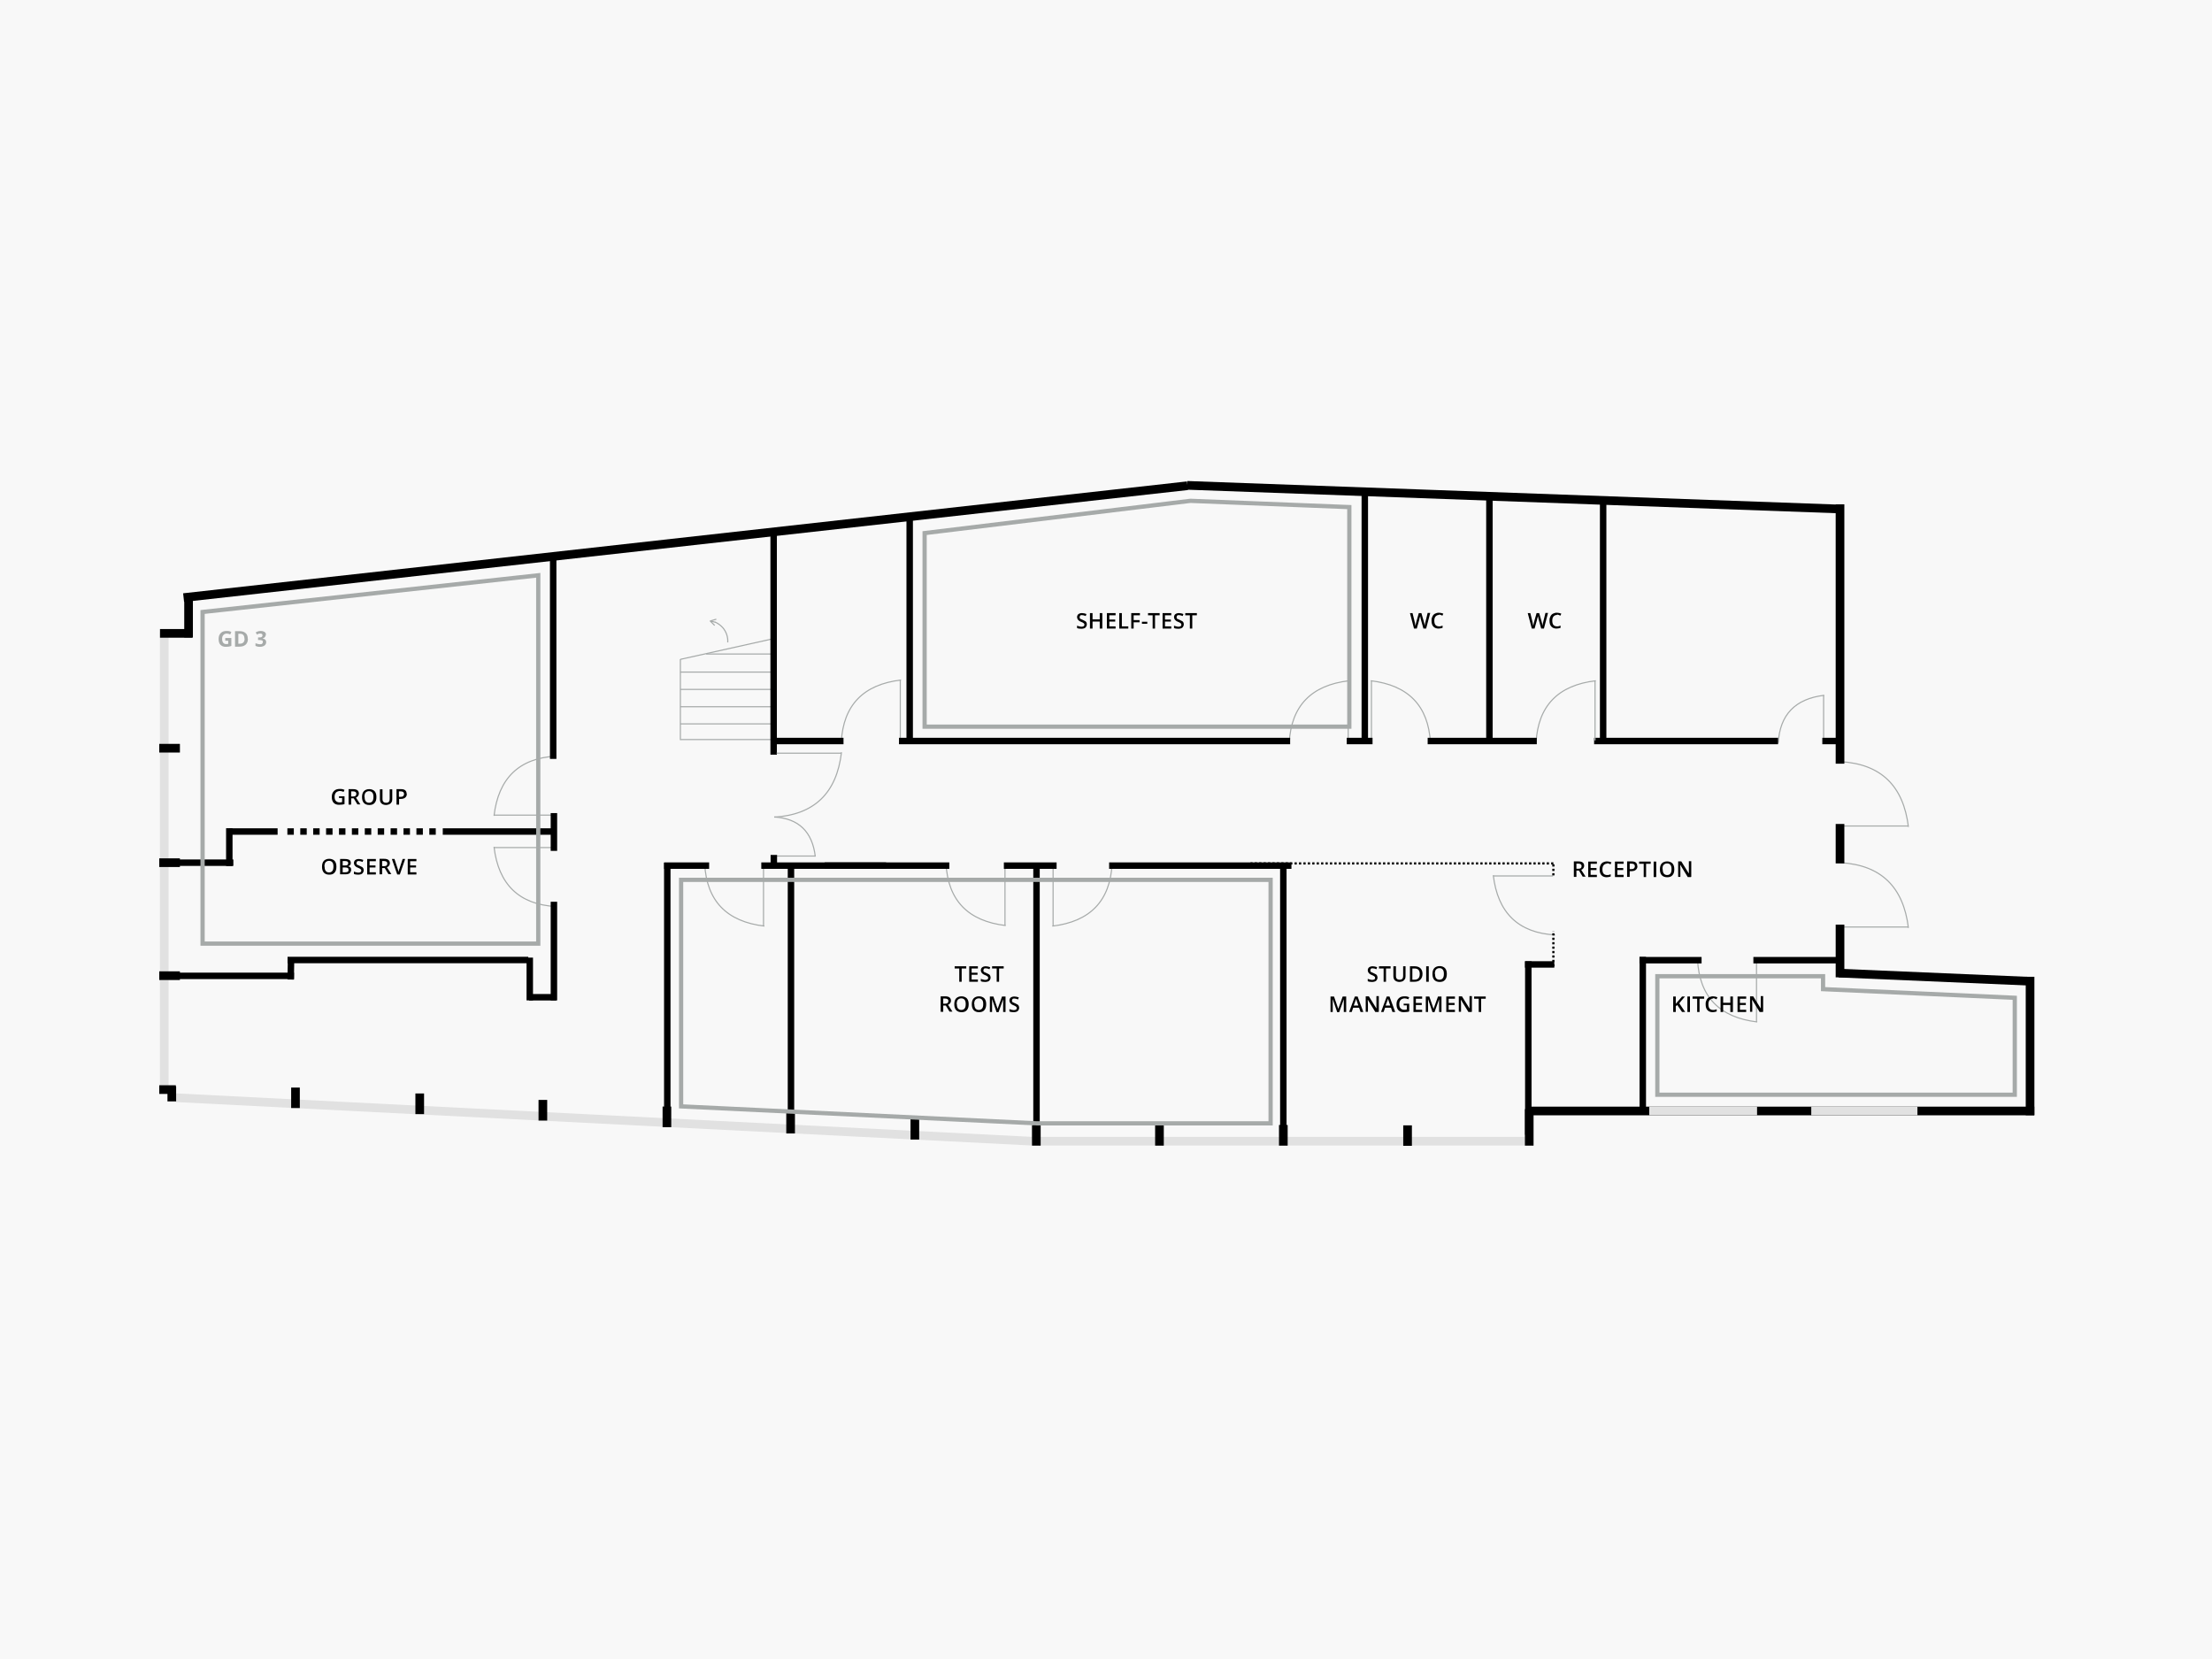 <?xml version="1.0" encoding="UTF-8"?>
<svg id="Ebene_1" data-name="Ebene 1" xmlns="http://www.w3.org/2000/svg" xmlns:xlink="http://www.w3.org/1999/xlink" viewBox="0 0 1200 900">
  <defs>
    <style>
      .cls-1, .cls-2, .cls-3, .cls-4, .cls-5, .cls-6, .cls-7, .cls-8, .cls-9, .cls-10, .cls-11, .cls-12, .cls-13, .cls-14, .cls-15 {
        fill: none;
      }

      .cls-2, .cls-3 {
        stroke: #e1e1e1;
      }

      .cls-2, .cls-15 {
        stroke-width: 4.7px;
      }

      .cls-3, .cls-12 {
        stroke-width: 4.7px;
      }

      .cls-4 {
        stroke-dasharray: 3.5 3.5;
      }

      .cls-4, .cls-5, .cls-10, .cls-11, .cls-12, .cls-13, .cls-14, .cls-15 {
        stroke: #000;
      }

      .cls-4, .cls-11 {
        stroke-width: 3.5px;
      }

      .cls-16 {
        fill: #a6aaa9;
      }

      .cls-17 {
        clip-path: url(#clippath-17);
      }

      .cls-18 {
        clip-path: url(#clippath-19);
      }

      .cls-19 {
        clip-path: url(#clippath-11);
      }

      .cls-20 {
        clip-path: url(#clippath-16);
      }

      .cls-21 {
        clip-path: url(#clippath-18);
      }

      .cls-22 {
        clip-path: url(#clippath-10);
      }

      .cls-23 {
        clip-path: url(#clippath-15);
      }

      .cls-24 {
        clip-path: url(#clippath-13);
      }

      .cls-25 {
        clip-path: url(#clippath-14);
      }

      .cls-26 {
        clip-path: url(#clippath-12);
      }

      .cls-27 {
        clip-path: url(#clippath-31);
      }

      .cls-28 {
        clip-path: url(#clippath-32);
      }

      .cls-29 {
        clip-path: url(#clippath-33);
      }

      .cls-30 {
        clip-path: url(#clippath-34);
      }

      .cls-31 {
        clip-path: url(#clippath-35);
      }

      .cls-32 {
        clip-path: url(#clippath-39);
      }

      .cls-33 {
        clip-path: url(#clippath-30);
      }

      .cls-34 {
        clip-path: url(#clippath-36);
      }

      .cls-35 {
        clip-path: url(#clippath-37);
      }

      .cls-36 {
        clip-path: url(#clippath-38);
      }

      .cls-37 {
        clip-path: url(#clippath-27);
      }

      .cls-38 {
        clip-path: url(#clippath-29);
      }

      .cls-39 {
        clip-path: url(#clippath-26);
      }

      .cls-40 {
        clip-path: url(#clippath-28);
      }

      .cls-41 {
        clip-path: url(#clippath-20);
      }

      .cls-42 {
        clip-path: url(#clippath-21);
      }

      .cls-43 {
        clip-path: url(#clippath-22);
      }

      .cls-44 {
        clip-path: url(#clippath-23);
      }

      .cls-45 {
        clip-path: url(#clippath-24);
      }

      .cls-46 {
        clip-path: url(#clippath-25);
      }

      .cls-47 {
        clip-path: url(#clippath-41);
      }

      .cls-48 {
        clip-path: url(#clippath-42);
      }

      .cls-49 {
        clip-path: url(#clippath-43);
      }

      .cls-50 {
        clip-path: url(#clippath-40);
      }

      .cls-5 {
        stroke-dasharray: 1.2 1.2;
        stroke-width: 1.2px;
      }

      .cls-51 {
        clip-path: url(#clippath-1);
      }

      .cls-52 {
        clip-path: url(#clippath-3);
      }

      .cls-53 {
        clip-path: url(#clippath-4);
      }

      .cls-54 {
        clip-path: url(#clippath-2);
      }

      .cls-55 {
        clip-path: url(#clippath-7);
      }

      .cls-56 {
        clip-path: url(#clippath-6);
      }

      .cls-57 {
        clip-path: url(#clippath-9);
      }

      .cls-58 {
        clip-path: url(#clippath-8);
      }

      .cls-59 {
        clip-path: url(#clippath-5);
      }

      .cls-60 {
        fill: #fff;
      }

      .cls-6 {
        stroke-width: 2.3px;
      }

      .cls-6, .cls-7, .cls-8, .cls-9 {
        stroke: #a6aaa9;
      }

      .cls-61 {
        fill: #f8f8f8;
      }

      .cls-7 {
        stroke-width: .6px;
      }

      .cls-8 {
        stroke-width: .6px;
      }

      .cls-62 {
        clip-path: url(#clippath);
      }

      .cls-9 {
        stroke-linejoin: round;
        stroke-width: .6px;
      }

      .cls-10 {
        stroke-width: 3.5px;
      }

      .cls-13 {
        stroke-width: 4.7px;
      }

      .cls-14 {
        stroke-width: 4.7px;
      }
    </style>
    <clipPath id="clippath">
      <rect class="cls-1" width="1200" height="900"/>
    </clipPath>
    <clipPath id="clippath-1">
      <rect class="cls-1" width="1200" height="900"/>
    </clipPath>
    <clipPath id="clippath-2">
      <rect class="cls-1" x="454.9" y="367.4" width="35.1" height="36.3"/>
    </clipPath>
    <clipPath id="clippath-3">
      <rect class="cls-1" x="486.9" y="367.7" width="2.9" height="34.8"/>
    </clipPath>
    <clipPath id="clippath-4">
      <rect class="cls-1" x="997.4" y="466.5" width="39.3" height="38"/>
    </clipPath>
    <clipPath id="clippath-5">
      <rect class="cls-1" x="998.8" y="501.4" width="37.7" height="2.9"/>
    </clipPath>
    <clipPath id="clippath-6">
      <rect class="cls-1" x="808.6" y="473.6" width="36.3" height="35.1"/>
    </clipPath>
    <clipPath id="clippath-7">
      <rect class="cls-1" x="808.9" y="473.7" width="34.8" height="2.9"/>
    </clipPath>
    <clipPath id="clippath-8">
      <rect class="cls-1" x="963.3" y="375.7" width="27.5" height="28.4"/>
    </clipPath>
    <clipPath id="clippath-9">
      <rect class="cls-1" x="987.9" y="376" width="2.9" height="27.2"/>
    </clipPath>
    <clipPath id="clippath-10">
      <rect class="cls-1" x="919.4" y="519.6" width="35.1" height="36.3"/>
    </clipPath>
    <clipPath id="clippath-11">
      <rect class="cls-1" x="951.4" y="520.8" width="2.9" height="34.8"/>
    </clipPath>
    <clipPath id="clippath-12">
      <rect class="cls-1" x="997.4" y="411.7" width="39.3" height="38"/>
    </clipPath>
    <clipPath id="clippath-13">
      <rect class="cls-1" x="998.8" y="446.7" width="37.7" height="2.9"/>
    </clipPath>
    <clipPath id="clippath-14">
      <rect class="cls-1" x="742.4" y="367.8" width="35.1" height="36.3"/>
    </clipPath>
    <clipPath id="clippath-15">
      <rect class="cls-1" x="742.5" y="368.1" width="2.9" height="34.8"/>
    </clipPath>
    <clipPath id="clippath-16">
      <rect class="cls-1" x="697.9" y="367.8" width="35.1" height="36.3"/>
    </clipPath>
    <clipPath id="clippath-17">
      <rect class="cls-1" x="729.9" y="368.1" width="2.9" height="34.8"/>
    </clipPath>
    <clipPath id="clippath-18">
      <rect class="cls-1" x="569.7" y="467.5" width="35.1" height="36.3"/>
    </clipPath>
    <clipPath id="clippath-19">
      <rect class="cls-1" x="569.8" y="468.8" width="2.9" height="34.8"/>
    </clipPath>
    <clipPath id="clippath-20">
      <rect class="cls-1" x="380.8" y="467.5" width="35.1" height="36.3"/>
    </clipPath>
    <clipPath id="clippath-21">
      <rect class="cls-1" x="412.8" y="468.8" width="2.9" height="34.8"/>
    </clipPath>
    <clipPath id="clippath-22">
      <rect class="cls-1" x="511.7" y="467.2" width="35.1" height="36.3"/>
    </clipPath>
    <clipPath id="clippath-23">
      <rect class="cls-1" x="543.7" y="468.5" width="2.9" height="34.8"/>
    </clipPath>
    <clipPath id="clippath-24">
      <rect class="cls-1" x="266.5" y="458.2" width="36.3" height="35.1"/>
    </clipPath>
    <clipPath id="clippath-25">
      <rect class="cls-1" x="266.8" y="458.3" width="34.8" height="2.9"/>
    </clipPath>
    <clipPath id="clippath-26">
      <rect class="cls-1" x="266.5" y="408.7" width="36.3" height="35.1"/>
    </clipPath>
    <clipPath id="clippath-27">
      <rect class="cls-1" x="266.8" y="440.7" width="34.8" height="2.9"/>
    </clipPath>
    <clipPath id="clippath-28">
      <rect class="cls-1" width="1200" height="900"/>
    </clipPath>
    <clipPath id="clippath-29">
      <rect class="cls-1" x="831.8" y="367.8" width="35.1" height="36.3"/>
    </clipPath>
    <clipPath id="clippath-30">
      <rect class="cls-1" x="863.8" y="368.1" width="2.9" height="34.8"/>
    </clipPath>
    <clipPath id="clippath-31">
      <rect class="cls-1" width="1200" height="900"/>
    </clipPath>
    <clipPath id="clippath-32">
      <rect class="cls-1" x="418.8" y="406.9" width="39.2" height="37.9"/>
    </clipPath>
    <clipPath id="clippath-33">
      <rect class="cls-1" x="420.2" y="407.1" width="37.5" height="2.9"/>
    </clipPath>
    <clipPath id="clippath-34">
      <rect class="cls-1" x="418.8" y="441.8" width="24.9" height="24.1"/>
    </clipPath>
    <clipPath id="clippath-35">
      <rect class="cls-1" x="419.6" y="463" width="23.8" height="2.9"/>
    </clipPath>
    <clipPath id="clippath-36">
      <rect class="cls-1" width="1200" height="900"/>
    </clipPath>
    <clipPath id="clippath-37">
      <rect class="cls-1" x="-1774" y="920" width="1200" height="900"/>
    </clipPath>
    <clipPath id="clippath-38">
      <rect class="cls-1" x="-1774" y="920" width="1200" height="900"/>
    </clipPath>
    <clipPath id="clippath-39">
      <rect class="cls-1" x="-1774" y="920" width="1200" height="900"/>
    </clipPath>
    <clipPath id="clippath-40">
      <rect class="cls-1" x="-554" y="920" width="1200" height="900"/>
    </clipPath>
    <clipPath id="clippath-41">
      <rect class="cls-1" x="-554" y="920" width="1200" height="900"/>
    </clipPath>
    <clipPath id="clippath-42">
      <rect class="cls-1" x="666" y="920" width="1200" height="900"/>
    </clipPath>
    <clipPath id="clippath-43">
      <rect class="cls-1" x="666" y="920" width="1200" height="900"/>
    </clipPath>
  </defs>
  <g class="cls-62">
    <g class="cls-51">
      <rect class="cls-60" width="1200" height="900"/>
      <rect class="cls-61" width="1200" height="900"/>
      <line class="cls-4" x1="155.9" y1="451.1" x2="239" y2="451.1"/>
      <line class="cls-11" x1="124.2" y1="451.1" x2="150.6" y2="451.1"/>
      <line class="cls-11" x1="240.2" y1="451.1" x2="299.9" y2="451.1"/>
    </g>
    <g class="cls-54">
      <path class="cls-8" d="M488.8,368.9c-20.4,2.4-31.3,13.6-32.4,33.6"/>
    </g>
    <g class="cls-52">
      <line class="cls-8" x1="488.4" y1="368.8" x2="488.4" y2="401.2"/>
    </g>
    <g class="cls-53">
      <path class="cls-8" d="M1035.3,503.4c-2.7-22.3-14.9-34.1-36.7-35.4"/>
    </g>
    <g class="cls-59">
      <line class="cls-8" x1="1035.3" y1="502.9" x2="1000" y2="502.9"/>
    </g>
    <g class="cls-56">
      <path class="cls-8" d="M810.1,474.8c2.4,20.4,13.6,31.3,33.6,32.4"/>
    </g>
    <g class="cls-55">
      <line class="cls-8" x1="810.1" y1="475.2" x2="842.5" y2="475.2"/>
    </g>
    <g class="cls-58">
      <path class="cls-8" d="M989.6,377.2c-15.7,1.9-24,10.5-24.9,25.8"/>
    </g>
    <g class="cls-57">
      <line class="cls-8" x1="989.3" y1="377.1" x2="989.3" y2="402"/>
    </g>
    <g class="cls-22">
      <path class="cls-8" d="M953.3,554.4c-20.4-2.4-31.3-13.6-32.4-33.6"/>
    </g>
    <g class="cls-19">
      <line class="cls-8" x1="952.9" y1="554.4" x2="952.9" y2="522"/>
    </g>
    <g class="cls-26">
      <path class="cls-8" d="M1035.3,448.6c-2.7-22.3-14.9-34.1-36.7-35.4"/>
    </g>
    <g class="cls-24">
      <line class="cls-8" x1="1035.3" y1="448.1" x2="1000" y2="448.1"/>
    </g>
    <g class="cls-25">
      <path class="cls-8" d="M743.6,369.3c20.4,2.4,31.3,13.6,32.4,33.6"/>
    </g>
    <g class="cls-23">
      <line class="cls-8" x1="744" y1="369.3" x2="744" y2="401.7"/>
    </g>
    <g class="cls-20">
      <path class="cls-8" d="M731.8,369.3c-20.4,2.4-31.3,13.6-32.4,33.6"/>
    </g>
    <g class="cls-17">
      <line class="cls-8" x1="731.4" y1="369.3" x2="731.4" y2="401.7"/>
    </g>
    <g class="cls-21">
      <path class="cls-8" d="M570.9,502.4c20.4-2.4,31.3-13.6,32.4-33.6"/>
    </g>
    <g class="cls-18">
      <line class="cls-8" x1="571.3" y1="502.4" x2="571.3" y2="470"/>
    </g>
    <g class="cls-41">
      <path class="cls-8" d="M414.7,502.4c-20.4-2.4-31.3-13.6-32.4-33.6"/>
    </g>
    <g class="cls-42">
      <line class="cls-8" x1="414.2" y1="502.4" x2="414.2" y2="470"/>
    </g>
    <g class="cls-43">
      <path class="cls-8" d="M545.6,502.1c-20.4-2.4-31.3-13.6-32.4-33.6"/>
    </g>
    <g class="cls-44">
      <line class="cls-8" x1="545.2" y1="502.1" x2="545.2" y2="469.7"/>
    </g>
    <g class="cls-45">
      <path class="cls-8" d="M268,459.4c2.4,20.4,13.6,31.3,33.6,32.4"/>
    </g>
    <g class="cls-46">
      <line class="cls-8" x1="267.9" y1="459.8" x2="300.3" y2="459.8"/>
    </g>
    <g class="cls-39">
      <path class="cls-8" d="M268,442.6c2.4-20.4,13.6-31.3,33.6-32.4"/>
    </g>
    <g class="cls-37">
      <line class="cls-8" x1="267.9" y1="442.2" x2="300.3" y2="442.2"/>
    </g>
    <g class="cls-40">
      <line class="cls-8" x1="369.2" y1="401.2" x2="419" y2="401.2"/>
      <line class="cls-8" x1="369.1" y1="392.7" x2="419" y2="392.7"/>
      <line class="cls-8" x1="369.1" y1="383.4" x2="419" y2="383.4"/>
      <line class="cls-8" x1="369.1" y1="374" x2="419" y2="374"/>
      <line class="cls-8" x1="369.1" y1="364.6" x2="419" y2="364.6"/>
      <line class="cls-7" x1="369.1" y1="357.7" x2="418.1" y2="346.8"/>
      <line class="cls-8" x1="383.1" y1="354.8" x2="418.4" y2="354.8"/>
      <line class="cls-2" x1="89.1" y1="589.3" x2="89.1" y2="343.2"/>
      <line class="cls-3" x1="95.4" y1="595.5" x2="560" y2="619.1"/>
      <line class="cls-2" x1="564" y1="619.1" x2="827.3" y2="619.1"/>
      <line class="cls-15" x1="829.4" y1="602.7" x2="1103.6" y2="602.7"/>
      <line class="cls-14" x1="99.6" y1="324.2" x2="644.2" y2="263.5"/>
      <line class="cls-11" x1="951.2" y1="520.9" x2="1000" y2="520.9"/>
      <line class="cls-15" x1="998.2" y1="414.3" x2="998.2" y2="273.6"/>
      <line class="cls-12" x1="1000" y1="276.2" x2="644.1" y2="263.3"/>
      <line class="cls-15" x1="998.2" y1="468.4" x2="998.2" y2="447"/>
      <line class="cls-15" x1="998.2" y1="501.6" x2="998.2" y2="530.2"/>
      <line class="cls-13" x1="997.5" y1="527.9" x2="1103" y2="532.4"/>
      <line class="cls-15" x1="1101.3" y1="605" x2="1101.3" y2="529.9"/>
      <line class="cls-15" x1="829.6" y1="621.5" x2="829.6" y2="601.7"/>
      <line class="cls-15" x1="86.4" y1="405.9" x2="97.6" y2="405.9"/>
      <line class="cls-15" x1="86.8" y1="343.6" x2="104.4" y2="343.6"/>
      <line class="cls-15" x1="102.3" y1="345.8" x2="102.3" y2="323.1"/>
      <line class="cls-10" x1="157.9" y1="520" x2="157.7" y2="531.4"/>
      <line class="cls-11" x1="923.1" y1="520.9" x2="889.4" y2="520.9"/>
      <line class="cls-11" x1="891.2" y1="519.1" x2="891.2" y2="604.4"/>
      <line class="cls-11" x1="696.2" y1="469" x2="696.2" y2="618.4"/>
      <line class="cls-11" x1="601.7" y1="469.6" x2="700.6" y2="469.6"/>
      <line class="cls-11" x1="384.7" y1="469.6" x2="360.3" y2="469.6"/>
      <line class="cls-11" x1="562.3" y1="469.4" x2="562.3" y2="613.2"/>
      <line class="cls-11" x1="429.1" y1="469.3" x2="429.1" y2="614.3"/>
      <line class="cls-11" x1="413" y1="469.6" x2="480.7" y2="469.6"/>
      <line class="cls-11" x1="515" y1="469.6" x2="447.4" y2="469.6"/>
      <line class="cls-11" x1="362" y1="468" x2="362" y2="608.6"/>
      <line class="cls-11" x1="156" y1="520.8" x2="286.6" y2="520.8"/>
      <line class="cls-11" x1="300.5" y1="489.2" x2="300.5" y2="542.7"/>
      <line class="cls-11" x1="300.5" y1="441.1" x2="300.5" y2="461.6"/>
      <line class="cls-11" x1="86.9" y1="529.4" x2="159.5" y2="529.4"/>
      <line class="cls-11" x1="126.6" y1="468" x2="91.4" y2="468"/>
      <line class="cls-11" x1="124.4" y1="449.3" x2="124.4" y2="469.8"/>
      <line class="cls-11" x1="300.1" y1="411.7" x2="300.1" y2="301.6"/>
      <line class="cls-11" x1="419.7" y1="409.4" x2="419.7" y2="288.7"/>
      <line class="cls-11" x1="493.5" y1="403.5" x2="493.5" y2="279.8"/>
      <line class="cls-11" x1="457.6" y1="402" x2="418.5" y2="402"/>
      <line class="cls-11" x1="487.7" y1="402" x2="699.9" y2="402"/>
      <line class="cls-11" x1="740.4" y1="403.5" x2="740.4" y2="265.4"/>
      <line class="cls-11" x1="808" y1="403.5" x2="808" y2="268.7"/>
      <line class="cls-11" x1="744.6" y1="402" x2="730.6" y2="402"/>
      <line class="cls-11" x1="988.6" y1="402" x2="999.8" y2="402"/>
      <line class="cls-11" x1="869.7" y1="403.5" x2="869.7" y2="270.7"/>
      <line class="cls-11" x1="864.8" y1="402" x2="964.6" y2="402"/>
      <line class="cls-11" x1="829.1" y1="521.5" x2="829.1" y2="615.6"/>
      <line class="cls-5" x1="842.7" y1="468.4" x2="678.4" y2="468.4"/>
      <line class="cls-5" x1="842.7" y1="474.9" x2="842.7" y2="468.3"/>
      <line class="cls-5" x1="842.7" y1="524.3" x2="842.7" y2="505"/>
    </g>
    <g class="cls-38">
      <path class="cls-8" d="M865.7,369.3c-20.4,2.4-31.3,13.6-32.4,33.6"/>
    </g>
    <g class="cls-33">
      <line class="cls-8" x1="865.3" y1="369.3" x2="865.3" y2="401.7"/>
    </g>
    <g class="cls-27">
      <line class="cls-11" x1="774.5" y1="402" x2="833.7" y2="402"/>
      <line class="cls-11" x1="544.6" y1="469.6" x2="573.2" y2="469.6"/>
    </g>
    <g class="cls-28">
      <path class="cls-8" d="M456.5,408.1c-2.6,22.2-14.8,33.9-36.5,35.2"/>
    </g>
    <g class="cls-29">
      <line class="cls-8" x1="456.5" y1="408.6" x2="421.3" y2="408.6"/>
    </g>
    <g class="cls-30">
      <path class="cls-8" d="M442.3,464.7c-1.6-13.5-9-20.7-22.3-21.5"/>
    </g>
    <g class="cls-31">
      <line class="cls-8" x1="442.3" y1="464.4" x2="420.8" y2="464.4"/>
    </g>
    <g class="cls-34">
      <line class="cls-11" x1="419.8" y1="463.8" x2="419.8" y2="470.8"/>
      <line class="cls-8" x1="369.1" y1="401.5" x2="369.1" y2="357.6"/>
      <path class="cls-8" d="M387.9,337.6h.3c1.5.7,2.8,1.7,3.9,2.9,1.9,2.2,2.9,5.1,2.7,8"/>
      <path class="cls-9" d="M388.2,337.6l-2.8-.7M388.6,335.9l-3.3,1,2.4,2.4"/>
      <line class="cls-11" x1="843.2" y1="523.2" x2="827.3" y2="523.2"/>
      <line class="cls-11" x1="287.4" y1="542.7" x2="287.4" y2="519.5"/>
      <line class="cls-11" x1="301.8" y1="541" x2="287" y2="541"/>
      <g>
        <path d="M183.8,432h3.1v4.2c-.5.2-1,.3-1.5.3-.5,0-1,.1-1.5.1-1.3,0-2.2-.4-2.9-1.1-.7-.8-1-1.8-1-3.2s.4-2.4,1.2-3.2,1.8-1.1,3.2-1.1,1.7.2,2.5.5l-.5,1.1c-.7-.3-1.4-.5-2-.5s-1.6.3-2.1.8c-.5.6-.8,1.3-.8,2.3s.2,1.8.7,2.3c.5.5,1.1.8,2,.8s.9,0,1.4-.2v-2.2h-1.7v-1.2Z"/>
        <path d="M190.5,433.2v3.3h-1.4v-8.4h2.4c1.1,0,1.9.2,2.4.6.5.4.8,1,.8,1.8s-.5,1.8-1.6,2.2l2.4,3.7h-1.6l-2-3.3h-1.4ZM190.5,432.1h1c.6,0,1.1-.1,1.4-.4.3-.2.4-.6.4-1.1s-.2-.8-.5-1c-.3-.2-.8-.3-1.4-.3h-.9v2.7Z"/>
        <path d="M204.2,432.4c0,1.4-.3,2.4-1,3.2-.7.8-1.6,1.1-2.9,1.1s-2.2-.4-2.9-1.1c-.7-.8-1-1.8-1-3.2s.3-2.4,1-3.2c.7-.7,1.7-1.1,2.9-1.1s2.2.4,2.9,1.1c.7.8,1,1.8,1,3.2ZM197.8,432.4c0,1,.2,1.8.6,2.3.4.5,1,.8,1.8.8s1.4-.3,1.8-.8c.4-.5.6-1.3.6-2.4s-.2-1.8-.6-2.3-1-.8-1.8-.8-1.4.3-1.9.8c-.4.5-.6,1.3-.6,2.3Z"/>
        <path d="M212.8,428.2v5.4c0,.6-.1,1.2-.4,1.6-.3.5-.6.8-1.2,1.1-.5.2-1.1.4-1.8.4-1,0-1.8-.3-2.4-.8-.6-.5-.9-1.3-.9-2.3v-5.4h1.4v5.3c0,.7.2,1.2.5,1.5s.8.5,1.5.5c1.3,0,1.9-.7,1.9-2v-5.3h1.4Z"/>
        <path d="M220.7,430.7c0,.9-.3,1.5-.9,2s-1.4.7-2.4.7h-.9v3.1h-1.4v-8.4h2.4c1,0,1.8.2,2.3.6.5.4.8,1.1.8,1.9ZM216.5,432.3h.7c.7,0,1.2-.1,1.5-.4s.5-.6.5-1.1-.1-.8-.4-1.1c-.3-.2-.8-.4-1.4-.4h-1v2.9Z"/>
      </g>
      <line class="cls-2" x1="894.7" y1="602.7" x2="953.2" y2="602.7"/>
      <line class="cls-2" x1="982.6" y1="602.7" x2="1040.2" y2="602.7"/>
      <line class="cls-15" x1="86.4" y1="468" x2="97.6" y2="468"/>
      <line class="cls-15" x1="86.4" y1="529.3" x2="97.6" y2="529.3"/>
      <line class="cls-15" x1="86.4" y1="591.1" x2="95.4" y2="591.1"/>
      <line class="cls-15" x1="160.3" y1="601.1" x2="160.3" y2="590"/>
      <line class="cls-15" x1="227.7" y1="604.4" x2="227.7" y2="593.2"/>
      <line class="cls-15" x1="294.5" y1="607.9" x2="294.5" y2="596.7"/>
      <line class="cls-15" x1="361.8" y1="611.5" x2="361.8" y2="600.3"/>
      <line class="cls-15" x1="428.9" y1="614.9" x2="428.9" y2="603.7"/>
      <line class="cls-15" x1="496.3" y1="618.2" x2="496.3" y2="607.1"/>
      <line class="cls-15" x1="562.2" y1="621.5" x2="562.2" y2="610.3"/>
      <line class="cls-15" x1="629" y1="621.5" x2="629" y2="610.3"/>
      <line class="cls-15" x1="696.2" y1="621.5" x2="696.2" y2="610.3"/>
      <line class="cls-15" x1="763.6" y1="621.6" x2="763.6" y2="610.5"/>
      <line class="cls-15" x1="93.2" y1="597.5" x2="93.2" y2="589.4"/>
      <polygon class="cls-6" points="109.9 332 292 312.1 292 511.9 109.9 511.9 109.9 332"/>
      <g>
        <path class="cls-16" d="M122.2,346.1h3.3v4.3c-.5.2-1,.3-1.5.4-.5,0-1,.1-1.5.1-1.3,0-2.2-.4-2.9-1.1-.7-.7-1-1.8-1-3.2s.4-2.4,1.2-3.2c.8-.8,1.8-1.1,3.2-1.1s1.7.2,2.5.5l-.6,1.4c-.6-.3-1.2-.5-1.9-.5s-1.4.3-1.8.8c-.5.5-.7,1.2-.7,2.1s.2,1.6.6,2.1c.4.5.9.7,1.6.7s.7,0,1.1-.1v-1.7h-1.6v-1.5Z"/>
        <path class="cls-16" d="M134.5,346.5c0,1.4-.4,2.4-1.2,3.2-.8.7-1.9,1.1-3.4,1.1h-2.4v-8.4h2.6c1.4,0,2.4.4,3.2,1.1s1.1,1.7,1.1,3ZM132.6,346.5c0-1.8-.8-2.7-2.4-2.7h-.9v5.4h.8c1.7,0,2.6-.9,2.6-2.8Z"/>
        <path class="cls-16" d="M144.2,344.3c0,.5-.2,1-.5,1.3-.3.4-.8.6-1.3.8h0c.7.1,1.2.3,1.5.6s.5.8.5,1.3c0,.8-.3,1.4-.9,1.9-.6.4-1.4.7-2.5.7s-1.7-.2-2.4-.5v-1.5c.3.2.7.3,1.1.4.4.1.8.2,1.2.2.6,0,1,0,1.3-.3s.4-.5.4-1-.2-.7-.5-.8-.8-.2-1.5-.2h-.6v-1.4h.6c.6,0,1.1,0,1.4-.3.3-.2.4-.5.4-.9,0-.6-.4-.9-1.2-.9s-.6,0-.8.1c-.3,0-.6.2-.9.5l-.8-1.2c.8-.5,1.7-.8,2.7-.8s1.5.2,2.1.5c.5.4.8.8.8,1.5Z"/>
      </g>
      <g>
        <path d="M182.5,470.2c0,1.4-.3,2.4-1,3.2-.7.8-1.6,1.1-2.9,1.1s-2.2-.4-2.9-1.1c-.7-.8-1-1.8-1-3.2s.3-2.4,1-3.2c.7-.7,1.7-1.1,2.9-1.1s2.2.4,2.9,1.1c.7.8,1,1.8,1,3.2ZM176.1,470.2c0,1,.2,1.8.6,2.3.4.5,1,.8,1.8.8s1.4-.3,1.8-.8c.4-.5.6-1.3.6-2.4s-.2-1.8-.6-2.3-1-.8-1.8-.8-1.4.3-1.9.8c-.4.5-.6,1.3-.6,2.3Z"/>
        <path d="M184.5,466h2.5c1.2,0,2,.2,2.5.5.5.3.8.9.8,1.6s-.1.9-.4,1.2c-.3.3-.6.5-1.1.6h0c.6.2,1,.4,1.3.7.3.3.4.8.4,1.3s-.3,1.3-.8,1.8c-.5.4-1.3.6-2.2.6h-3v-8.4ZM185.9,469.5h1.3c.6,0,1,0,1.3-.3s.4-.5.4-.9-.1-.7-.4-.9-.7-.3-1.4-.3h-1.2v2.3ZM185.9,470.6v2.6h1.5c.6,0,1-.1,1.3-.3.3-.2.4-.6.4-1s-.1-.8-.4-1c-.3-.2-.7-.3-1.4-.3h-1.4Z"/>
        <path d="M197.3,472.1c0,.7-.3,1.3-.8,1.8-.5.4-1.3.6-2.2.6s-1.7-.1-2.3-.4v-1.3c.4.2.8.3,1.2.4s.8.2,1.2.2c.5,0,.9-.1,1.2-.3.3-.2.4-.5.4-.8s-.1-.6-.4-.8c-.2-.2-.7-.5-1.5-.8-.8-.3-1.3-.7-1.6-1.1-.3-.4-.5-.9-.5-1.4s.2-1.2.7-1.6c.5-.4,1.2-.6,2-.6s1.6.2,2.4.5l-.4,1.1c-.7-.3-1.4-.5-2-.5s-.8,0-1,.3c-.2.2-.3.4-.3.8s0,.4.1.6c0,.2.2.3.5.4.2.1.6.3,1.1.5.6.3,1.1.5,1.4.7s.5.5.6.7c.1.3.2.6.2,1Z"/>
        <path d="M203.9,474.4h-4.7v-8.4h4.7v1.2h-3.4v2.3h3.2v1.1h-3.2v2.6h3.4v1.2Z"/>
        <path d="M207.3,471v3.3h-1.4v-8.4h2.4c1.1,0,1.9.2,2.4.6.5.4.8,1,.8,1.8s-.5,1.8-1.6,2.2l2.4,3.7h-1.6l-2-3.3h-1.4ZM207.3,469.9h1c.6,0,1.1-.1,1.4-.4.3-.2.4-.6.4-1.1s-.2-.8-.5-1c-.3-.2-.8-.3-1.4-.3h-.9v2.7Z"/>
        <path d="M218.4,466h1.4l-2.9,8.4h-1.4l-2.9-8.4h1.4l1.7,5.2c0,.2.2.6.3,1,.1.4.2.7.2.9,0-.3.1-.6.2-1s.2-.7.3-.8l1.7-5.2Z"/>
        <path d="M225.9,474.4h-4.7v-8.4h4.7v1.2h-3.4v2.3h3.2v1.1h-3.2v2.6h3.4v1.2Z"/>
      </g>
      <g>
        <path d="M773.7,341h-1.5l-1.4-5c0-.2-.1-.5-.2-.9,0-.4-.1-.7-.2-.9,0,.2,0,.6-.2.9s-.2.7-.2.9l-1.4,5h-1.5l-1.1-4.2-1.1-4.2h1.4l1.2,4.9c.2.8.3,1.5.4,2.1,0-.3.1-.7.2-1.1,0-.4.2-.7.2-1l1.4-4.9h1.4l1.4,4.9c.1.5.3,1.1.4,2,0-.5.2-1.2.4-2.1l1.2-4.9h1.4l-2.2,8.4Z"/>
        <path d="M780.7,333.6c-.8,0-1.4.3-1.9.8-.5.6-.7,1.3-.7,2.3s.2,1.8.6,2.3c.4.5,1.1.8,1.9.8s.7,0,1-.1.7-.2,1-.3v1.2c-.7.2-1.4.4-2.2.4-1.2,0-2.2-.4-2.8-1.1-.7-.7-1-1.8-1-3.2s.2-1.6.5-2.3.8-1.2,1.4-1.5c.6-.3,1.3-.5,2.1-.5s1.6.2,2.4.5l-.5,1.1c-.3-.1-.6-.3-.9-.4s-.6-.2-1-.2Z"/>
      </g>
      <g>
        <path d="M837.6,341h-1.5l-1.4-5c0-.2-.1-.5-.2-.9,0-.4-.1-.7-.2-.9,0,.2,0,.6-.2.9s-.2.7-.2.9l-1.4,5h-1.5l-1.1-4.2-1.1-4.2h1.4l1.2,4.9c.2.8.3,1.5.4,2.1,0-.3.1-.7.2-1.1,0-.4.2-.7.2-1l1.4-4.9h1.4l1.4,4.9c.1.5.3,1.1.4,2,0-.5.2-1.2.4-2.1l1.2-4.9h1.4l-2.2,8.4Z"/>
        <path d="M844.7,333.6c-.8,0-1.4.3-1.9.8-.5.6-.7,1.3-.7,2.3s.2,1.8.6,2.3c.4.5,1.1.8,1.9.8s.7,0,1-.1.7-.2,1-.3v1.2c-.7.2-1.4.4-2.2.4-1.2,0-2.2-.4-2.8-1.1-.7-.7-1-1.8-1-3.2s.2-1.6.5-2.3.8-1.2,1.4-1.5c.6-.3,1.3-.5,2.1-.5s1.6.2,2.4.5l-.5,1.1c-.3-.1-.6-.3-.9-.4s-.6-.2-1-.2Z"/>
      </g>
      <g>
        <path d="M855.2,472.4v3.3h-1.4v-8.4h2.4c1.1,0,1.9.2,2.4.6.5.4.8,1,.8,1.8s-.5,1.8-1.6,2.2l2.4,3.7h-1.6l-2-3.3h-1.4ZM855.2,471.3h1c.6,0,1.1-.1,1.4-.4.3-.2.4-.6.4-1.1s-.2-.8-.5-1c-.3-.2-.8-.3-1.4-.3h-.9v2.7Z"/>
        <path d="M866.3,475.8h-4.7v-8.4h4.7v1.2h-3.4v2.3h3.2v1.1h-3.2v2.6h3.4v1.2Z"/>
        <path d="M871.9,468.5c-.8,0-1.4.3-1.9.8-.5.6-.7,1.3-.7,2.3s.2,1.8.6,2.3c.4.5,1.1.8,1.9.8s.7,0,1-.1.7-.2,1-.3v1.2c-.7.2-1.4.4-2.2.4-1.2,0-2.2-.4-2.8-1.1-.7-.7-1-1.8-1-3.2s.2-1.6.5-2.3.8-1.2,1.4-1.5c.6-.3,1.3-.5,2.1-.5s1.6.2,2.4.5l-.5,1.1c-.3-.1-.6-.3-.9-.4s-.6-.2-1-.2Z"/>
        <path d="M880.8,475.8h-4.7v-8.4h4.7v1.2h-3.4v2.3h3.2v1.1h-3.2v2.6h3.4v1.2Z"/>
        <path d="M888.3,469.9c0,.9-.3,1.5-.9,2s-1.4.7-2.4.7h-.9v3.1h-1.4v-8.4h2.4c1,0,1.8.2,2.3.6s.8,1.1.8,1.9ZM884.2,471.5h.7c.7,0,1.2-.1,1.5-.4s.5-.6.5-1.1-.1-.8-.4-1.1c-.3-.2-.8-.4-1.4-.4h-1v2.9Z"/>
        <path d="M893.1,475.8h-1.4v-7.2h-2.5v-1.2h6.3v1.2h-2.5v7.2Z"/>
        <path d="M897.1,475.8v-8.4h1.4v8.4h-1.4Z"/>
        <path d="M908.3,471.6c0,1.4-.3,2.4-1,3.2-.7.8-1.6,1.1-2.9,1.1s-2.2-.4-2.9-1.1c-.7-.8-1-1.8-1-3.2s.3-2.4,1-3.2c.7-.7,1.7-1.1,2.9-1.1s2.2.4,2.9,1.1c.7.8,1,1.8,1,3.2ZM902,471.6c0,1,.2,1.8.6,2.3s1,.8,1.8.8,1.4-.3,1.8-.8c.4-.5.6-1.3.6-2.4s-.2-1.8-.6-2.3-1-.8-1.8-.8-1.4.3-1.9.8-.6,1.3-.6,2.3Z"/>
        <path d="M917.3,475.8h-1.7l-4.1-6.7h0v.4c0,.7.1,1.4.1,1.9v4.3h-1.2v-8.4h1.7l4.1,6.6h0c0,0,0-.4,0-1,0-.6,0-1,0-1.3v-4.4h1.3v8.4Z"/>
      </g>
      <polygon class="cls-6" points="369.5 477.3 689.3 477.3 689.3 609.4 562.1 609.4 369.5 600.2 369.5 477.3"/>
      <polygon class="cls-6" points="501.6 289.2 645.8 271.7 732 275.1 732 394.2 501.6 394.2 501.6 289.2"/>
      <polygon class="cls-6" points="899.1 529.6 989 529.6 989 536.6 1093 541.3 1093 593.9 899.1 593.9 899.1 529.6"/>
      <g>
        <path d="M589.6,338.7c0,.7-.3,1.3-.8,1.8-.5.4-1.3.6-2.2.6s-1.7-.1-2.3-.4v-1.3c.4.2.8.3,1.2.4.4.1.8.2,1.2.2.5,0,.9-.1,1.2-.3s.4-.5.4-.8-.1-.6-.4-.8c-.2-.2-.7-.5-1.5-.8-.8-.3-1.3-.7-1.6-1.1-.3-.4-.5-.9-.5-1.4s.2-1.2.7-1.6c.5-.4,1.2-.6,2-.6s1.6.2,2.4.5l-.4,1.1c-.7-.3-1.4-.5-2-.5s-.8,0-1,.3c-.2.2-.3.4-.3.8s0,.4.1.6c0,.2.2.3.5.4s.6.3,1.1.5c.6.3,1.1.5,1.4.7s.5.5.6.7.2.6.2,1Z"/>
        <path d="M598,341h-1.4v-3.8h-3.9v3.8h-1.4v-8.4h1.4v3.4h3.9v-3.4h1.4v8.4Z"/>
        <path d="M605.2,341h-4.7v-8.4h4.7v1.2h-3.4v2.3h3.2v1.1h-3.2v2.6h3.4v1.2Z"/>
        <path d="M607.2,341v-8.4h1.4v7.2h3.5v1.2h-4.9Z"/>
        <path d="M615.1,341h-1.4v-8.4h4.7v1.2h-3.4v2.6h3.2v1.2h-3.2v3.4Z"/>
        <path d="M619.5,338.4v-1.1h2.9v1.1h-2.9Z"/>
        <path d="M626.7,341h-1.4v-7.2h-2.5v-1.2h6.3v1.2h-2.5v7.2Z"/>
        <path d="M635.4,341h-4.7v-8.4h4.7v1.2h-3.4v2.3h3.2v1.1h-3.2v2.6h3.4v1.2Z"/>
        <path d="M642.2,338.7c0,.7-.3,1.3-.8,1.8-.5.4-1.3.6-2.2.6s-1.7-.1-2.3-.4v-1.3c.4.2.8.3,1.2.4.4.1.8.2,1.2.2.5,0,.9-.1,1.2-.3s.4-.5.4-.8-.1-.6-.4-.8c-.2-.2-.7-.5-1.5-.8-.8-.3-1.3-.7-1.6-1.1-.3-.4-.5-.9-.5-1.4s.2-1.2.7-1.6c.5-.4,1.2-.6,2-.6s1.6.2,2.4.5l-.4,1.1c-.7-.3-1.4-.5-2-.5s-.8,0-1,.3c-.2.2-.3.4-.3.8s0,.4.1.6c0,.2.2.3.5.4s.6.3,1.1.5c.6.3,1.1.5,1.4.7s.5.5.6.7.2.6.2,1Z"/>
        <path d="M646.9,341h-1.4v-7.2h-2.5v-1.2h6.3v1.2h-2.5v7.2Z"/>
      </g>
      <g>
        <path d="M747.3,530.3c0,.7-.3,1.3-.8,1.8-.5.4-1.3.6-2.2.6s-1.7-.1-2.3-.4v-1.3c.4.2.8.3,1.2.4.4.1.8.2,1.2.2.5,0,.9-.1,1.2-.3s.4-.5.4-.8-.1-.6-.4-.8c-.2-.2-.7-.5-1.5-.8-.8-.3-1.3-.7-1.6-1.1s-.5-.9-.5-1.4.2-1.2.7-1.6,1.2-.6,2-.6,1.6.2,2.4.5l-.4,1.1c-.7-.3-1.4-.5-2-.5s-.8,0-1,.3c-.2.2-.3.4-.3.8s0,.4.1.6.2.3.5.4c.2.1.6.3,1.1.5.6.3,1.1.5,1.4.7.3.2.5.5.6.8s.2.6.2,1Z"/>
        <path d="M752,532.6h-1.4v-7.2h-2.5v-1.2h6.3v1.2h-2.5v7.2Z"/>
        <path d="M762.5,524.2v5.4c0,.6-.1,1.2-.4,1.6-.3.5-.6.8-1.1,1.1-.5.2-1.1.4-1.8.4-1,0-1.8-.3-2.4-.8-.6-.5-.9-1.3-.9-2.3v-5.4h1.4v5.3c0,.7.2,1.2.5,1.5s.8.5,1.5.5c1.3,0,1.9-.7,1.9-2v-5.3h1.4Z"/>
        <path d="M771.7,528.3c0,1.4-.4,2.4-1.2,3.2s-1.9,1.1-3.3,1.1h-2.3v-8.4h2.6c1.3,0,2.4.4,3.1,1.1.7.7,1.1,1.7,1.1,3ZM770.2,528.4c0-2-.9-3-2.8-3h-1.2v6.1h1c2,0,3-1,3-3.1Z"/>
        <path d="M773.7,532.6v-8.4h1.4v8.4h-1.4Z"/>
        <path d="M784.9,528.4c0,1.4-.3,2.4-1,3.2-.7.8-1.6,1.1-2.9,1.1s-2.2-.4-2.9-1.1c-.7-.8-1-1.8-1-3.2s.3-2.4,1-3.2c.7-.7,1.7-1.1,2.9-1.1s2.2.4,2.9,1.1c.7.8,1,1.8,1,3.2ZM778.5,528.4c0,1,.2,1.8.6,2.3.4.5,1,.8,1.8.8s1.4-.3,1.8-.8.6-1.3.6-2.4-.2-1.8-.6-2.3c-.4-.5-1-.8-1.8-.8s-1.4.3-1.9.8c-.4.5-.6,1.3-.6,2.3Z"/>
      </g>
      <g>
        <path d="M725.4,549l-2.4-7h0c0,1,0,2,0,2.9v4.1h-1.2v-8.4h1.9l2.3,6.7h0l2.4-6.7h1.9v8.4h-1.3v-4.1c0-.4,0-1,0-1.6,0-.7,0-1.1,0-1.2h0l-2.5,7h-1.2Z"/>
        <path d="M738.1,549l-.8-2.3h-3.2l-.8,2.3h-1.4l3.1-8.4h1.5l3.1,8.4h-1.5ZM736.9,545.5l-.8-2.3c0-.2-.1-.4-.2-.7-.1-.3-.2-.6-.2-.7-.1.5-.3,1-.5,1.5l-.8,2.2h2.4Z"/>
        <path d="M747.8,549h-1.7l-4.1-6.7h0v.4c0,.7.1,1.4.1,1.9v4.3h-1.2v-8.4h1.7l4.1,6.6h0c0,0,0-.4,0-1,0-.6,0-1,0-1.3v-4.4h1.3v8.4Z"/>
        <path d="M755.4,549l-.8-2.3h-3.2l-.8,2.3h-1.4l3.1-8.4h1.5l3.1,8.4h-1.5ZM754.2,545.5l-.8-2.3c0-.2-.1-.4-.2-.7-.1-.3-.2-.6-.2-.7-.1.5-.3,1-.5,1.5l-.8,2.2h2.4Z"/>
        <path d="M761.4,544.5h3.1v4.2c-.5.2-1,.3-1.5.3-.5,0-1,.1-1.5.1-1.3,0-2.2-.4-2.9-1.1-.7-.8-1-1.8-1-3.2s.4-2.4,1.2-3.2c.8-.8,1.8-1.1,3.2-1.1s1.7.2,2.5.5l-.5,1.1c-.7-.3-1.4-.5-2-.5s-1.6.3-2.1.8c-.5.6-.8,1.3-.8,2.3s.2,1.8.7,2.3c.5.5,1.1.8,2,.8s.9,0,1.4-.2v-2.2h-1.7v-1.2Z"/>
        <path d="M771.5,549h-4.7v-8.4h4.7v1.2h-3.4v2.3h3.2v1.1h-3.2v2.6h3.4v1.2Z"/>
        <path d="M777.1,549l-2.4-7h0c0,1,0,2,0,2.9v4.1h-1.2v-8.4h1.9l2.3,6.7h0l2.4-6.7h1.9v8.4h-1.3v-4.1c0-.4,0-1,0-1.6,0-.7,0-1.1,0-1.2h0l-2.5,7h-1.2Z"/>
        <path d="M789.3,549h-4.7v-8.4h4.7v1.2h-3.4v2.3h3.2v1.1h-3.2v2.6h3.4v1.2Z"/>
        <path d="M798.3,549h-1.7l-4.1-6.7h0v.4c0,.7.1,1.4.1,1.9v4.3h-1.2v-8.4h1.7l4.1,6.6h0c0,0,0-.4,0-1,0-.6,0-1,0-1.3v-4.4h1.3v8.4Z"/>
        <path d="M803.6,549h-1.4v-7.2h-2.5v-1.2h6.3v1.2h-2.5v7.2Z"/>
      </g>
      <g>
        <path d="M914.1,549h-1.6l-2.6-3.8-.8.7v3.1h-1.4v-8.4h1.4v4c.4-.5.7-.9,1.1-1.3l2.3-2.7h1.6c-1.5,1.7-2.5,2.9-3.1,3.7l3.2,4.7Z"/>
        <path d="M915.4,549v-8.4h1.4v8.4h-1.4Z"/>
        <path d="M922.1,549h-1.4v-7.2h-2.5v-1.2h6.3v1.2h-2.5v7.2Z"/>
        <path d="M929.4,541.7c-.8,0-1.4.3-1.9.8-.5.6-.7,1.3-.7,2.3s.2,1.8.6,2.3c.4.5,1.1.8,1.9.8s.7,0,1-.1c.3,0,.7-.2,1-.3v1.2c-.7.2-1.4.4-2.2.4-1.2,0-2.2-.4-2.8-1.1-.7-.7-1-1.8-1-3.2s.2-1.6.5-2.3.8-1.2,1.4-1.5c.6-.3,1.3-.5,2.1-.5s1.6.2,2.4.5l-.5,1.1c-.3-.1-.6-.2-.9-.4-.3-.1-.6-.2-1-.2Z"/>
        <path d="M940.1,549h-1.4v-3.8h-3.9v3.8h-1.4v-8.4h1.4v3.4h3.9v-3.4h1.4v8.4Z"/>
        <path d="M947.3,549h-4.7v-8.4h4.7v1.2h-3.4v2.3h3.2v1.1h-3.2v2.6h3.4v1.2Z"/>
        <path d="M956.3,549h-1.7l-4.1-6.7h0v.4c0,.7.1,1.4.1,1.9v4.3h-1.2v-8.4h1.7l4.1,6.6h0c0,0,0-.4,0-1,0-.6,0-1,0-1.3v-4.4h1.3v8.4Z"/>
      </g>
      <g>
        <path d="M521.8,532.6h-1.4v-7.2h-2.5v-1.2h6.3v1.2h-2.5v7.2Z"/>
        <path d="M530.5,532.6h-4.7v-8.4h4.7v1.2h-3.4v2.3h3.2v1.1h-3.2v2.6h3.4v1.2Z"/>
        <path d="M537.4,530.3c0,.7-.3,1.3-.8,1.8-.5.4-1.3.6-2.2.6s-1.7-.1-2.3-.4v-1.3c.4.2.8.3,1.2.4.4.1.8.2,1.2.2.5,0,.9-.1,1.2-.3s.4-.5.4-.8-.1-.6-.4-.8c-.2-.2-.7-.5-1.5-.8-.8-.3-1.3-.7-1.6-1.1s-.5-.9-.5-1.4.2-1.2.7-1.6,1.2-.6,2-.6,1.6.2,2.4.5l-.4,1.1c-.7-.3-1.4-.5-2-.5s-.8,0-1,.3c-.2.2-.3.4-.3.8s0,.4.1.6.2.3.5.4c.2.1.6.3,1.1.5.6.3,1.1.5,1.4.7.3.2.5.5.6.8s.2.6.2,1Z"/>
        <path d="M542.1,532.6h-1.4v-7.2h-2.5v-1.2h6.3v1.2h-2.5v7.2Z"/>
      </g>
      <g>
        <path d="M511.7,545.6v3.3h-1.4v-8.4h2.4c1.1,0,1.9.2,2.4.6s.8,1,.8,1.8-.5,1.8-1.6,2.2l2.4,3.7h-1.6l-2-3.3h-1.4ZM511.7,544.5h1c.6,0,1.1-.1,1.4-.4s.4-.6.4-1.1-.2-.8-.5-1c-.3-.2-.8-.3-1.4-.3h-.9v2.7Z"/>
        <path d="M525.5,544.8c0,1.4-.3,2.4-1,3.2-.7.8-1.6,1.1-2.9,1.1s-2.2-.4-2.9-1.1c-.7-.8-1-1.8-1-3.2s.3-2.4,1-3.2c.7-.7,1.7-1.1,2.9-1.1s2.2.4,2.9,1.1c.7.8,1,1.8,1,3.2ZM519.1,544.8c0,1,.2,1.8.6,2.3.4.5,1,.8,1.8.8s1.4-.3,1.8-.8.6-1.3.6-2.4-.2-1.8-.6-2.3c-.4-.5-1-.8-1.8-.8s-1.4.3-1.9.8c-.4.5-.6,1.3-.6,2.3Z"/>
        <path d="M535,544.8c0,1.4-.3,2.4-1,3.2-.7.8-1.6,1.1-2.9,1.1s-2.2-.4-2.9-1.1c-.7-.8-1-1.8-1-3.2s.3-2.4,1-3.2c.7-.7,1.7-1.1,2.9-1.1s2.2.4,2.9,1.1c.7.8,1,1.8,1,3.2ZM528.6,544.8c0,1,.2,1.8.6,2.3.4.5,1,.8,1.8.8s1.4-.3,1.8-.8.6-1.3.6-2.4-.2-1.8-.6-2.3c-.4-.5-1-.8-1.8-.8s-1.4.3-1.9.8c-.4.5-.6,1.3-.6,2.3Z"/>
        <path d="M540.6,549l-2.4-7h0c0,1,0,2,0,2.9v4.1h-1.2v-8.4h1.9l2.3,6.7h0l2.4-6.7h1.9v8.4h-1.3v-4.1c0-.4,0-1,0-1.6,0-.7,0-1.1,0-1.2h0l-2.5,7h-1.2Z"/>
        <path d="M552.9,546.7c0,.7-.3,1.3-.8,1.8-.5.4-1.3.6-2.2.6s-1.7-.1-2.3-.4v-1.3c.4.2.8.3,1.2.4.4.1.8.2,1.2.2.5,0,.9-.1,1.2-.3s.4-.5.4-.8-.1-.6-.4-.8c-.2-.2-.7-.5-1.5-.8-.8-.3-1.3-.7-1.6-1.1s-.5-.9-.5-1.4.2-1.2.7-1.6,1.2-.6,2-.6,1.6.2,2.4.5l-.4,1.1c-.7-.3-1.4-.5-2-.5s-.8,0-1,.3c-.2.2-.3.4-.3.8s0,.4.1.6.2.3.5.4c.2.1.6.3,1.1.5.6.3,1.1.5,1.4.7.3.2.5.5.6.8s.2.6.2,1Z"/>
      </g>
    </g>
  </g>
  <g class="cls-35">
    <g class="cls-36">
      <rect class="cls-61" x="-2374" y="470" width="2400" height="1800"/>
    </g>
    <g class="cls-32">
      <path d="M-6.6,441.9c-2.3,1.4-5.2,2.1-8.6,2.1-5.6,0-10.2-1.9-13.7-5.8-3.7-3.9-5.6-9.2-5.6-16s1.9-12.3,5.6-16.4c3.8-4.1,8.7-6.2,14.9-6.2s9.7,1.4,12.9,4.1c3.3,2.7,5.1,6.1,5.6,10.2H-4.1c-.7-2.9-2.3-4.9-4.9-6-1.5-.6-3.1-.9-4.8-.9-3.4,0-6.2,1.3-8.4,3.8-2.2,2.6-3.3,6.4-3.3,11.6s1.2,8.9,3.5,11c2.4,2.2,5.1,3.2,8.1,3.2s5.4-.9,7.3-2.6c1.9-1.7,3.1-3.9,3.5-6.7h-9.8v-7H4.7v22.6H-1.1l-.9-5.3c-1.7,2-3.2,3.4-4.6,4.2Z"/>
    </g>
  </g>
  <g class="cls-50">
    <g class="cls-47">
      <g>
        <path d="M572.5,906.5h-4.2v-14.3h-4.9v-2.8c1.3,0,2.2-.1,2.7-.3.8-.2,1.5-.5,2-1.1.4-.4.6-.9.8-1.5.1-.4.2-.6.2-.8h3.4v20.7Z"/>
        <path d="M603.9,907.1c-3,0-5.3-.8-6.9-2.5-2.1-2-3.2-4.9-3.2-8.7s1.1-6.8,3.2-8.7c1.6-1.6,3.9-2.5,6.9-2.5s5.3.8,6.9,2.5c2.1,1.9,3.2,4.8,3.2,8.7s-1.1,6.7-3.2,8.7c-1.6,1.6-3.9,2.5-6.9,2.5ZM608,901.4c1-1.3,1.5-3.1,1.5-5.5s-.5-4.2-1.5-5.5c-1-1.3-2.4-1.9-4.2-1.9s-3.1.6-4.2,1.9c-1,1.3-1.6,3.1-1.6,5.5s.5,4.2,1.6,5.5c1,1.3,2.4,1.9,4.2,1.9s3.1-.6,4.2-1.9Z"/>
        <path d="M629.7,906c-1.2.7-2.6,1.1-4.3,1.1-2.8,0-5.1-1-6.9-2.9-1.9-1.9-2.8-4.6-2.8-8s.9-6.2,2.8-8.2c1.9-2.1,4.4-3.1,7.5-3.1s4.8.7,6.5,2,2.6,3.1,2.8,5.1h-4.3c-.3-1.4-1.1-2.4-2.4-3-.7-.3-1.5-.5-2.4-.5-1.7,0-3.1.6-4.2,1.9-1.1,1.3-1.6,3.2-1.6,5.8s.6,4.4,1.8,5.5c1.2,1.1,2.5,1.6,4,1.6s2.7-.4,3.6-1.3c.9-.9,1.5-2,1.7-3.4h-4.9v-3.5h8.8v11.3h-2.9l-.4-2.6c-.8,1-1.6,1.7-2.3,2.1Z"/>
      </g>
    </g>
  </g>
  <g class="cls-48">
    <g class="cls-49">
      <rect class="cls-61" x="76" y="470" width="2400" height="1800"/>
    </g>
  </g>
</svg>